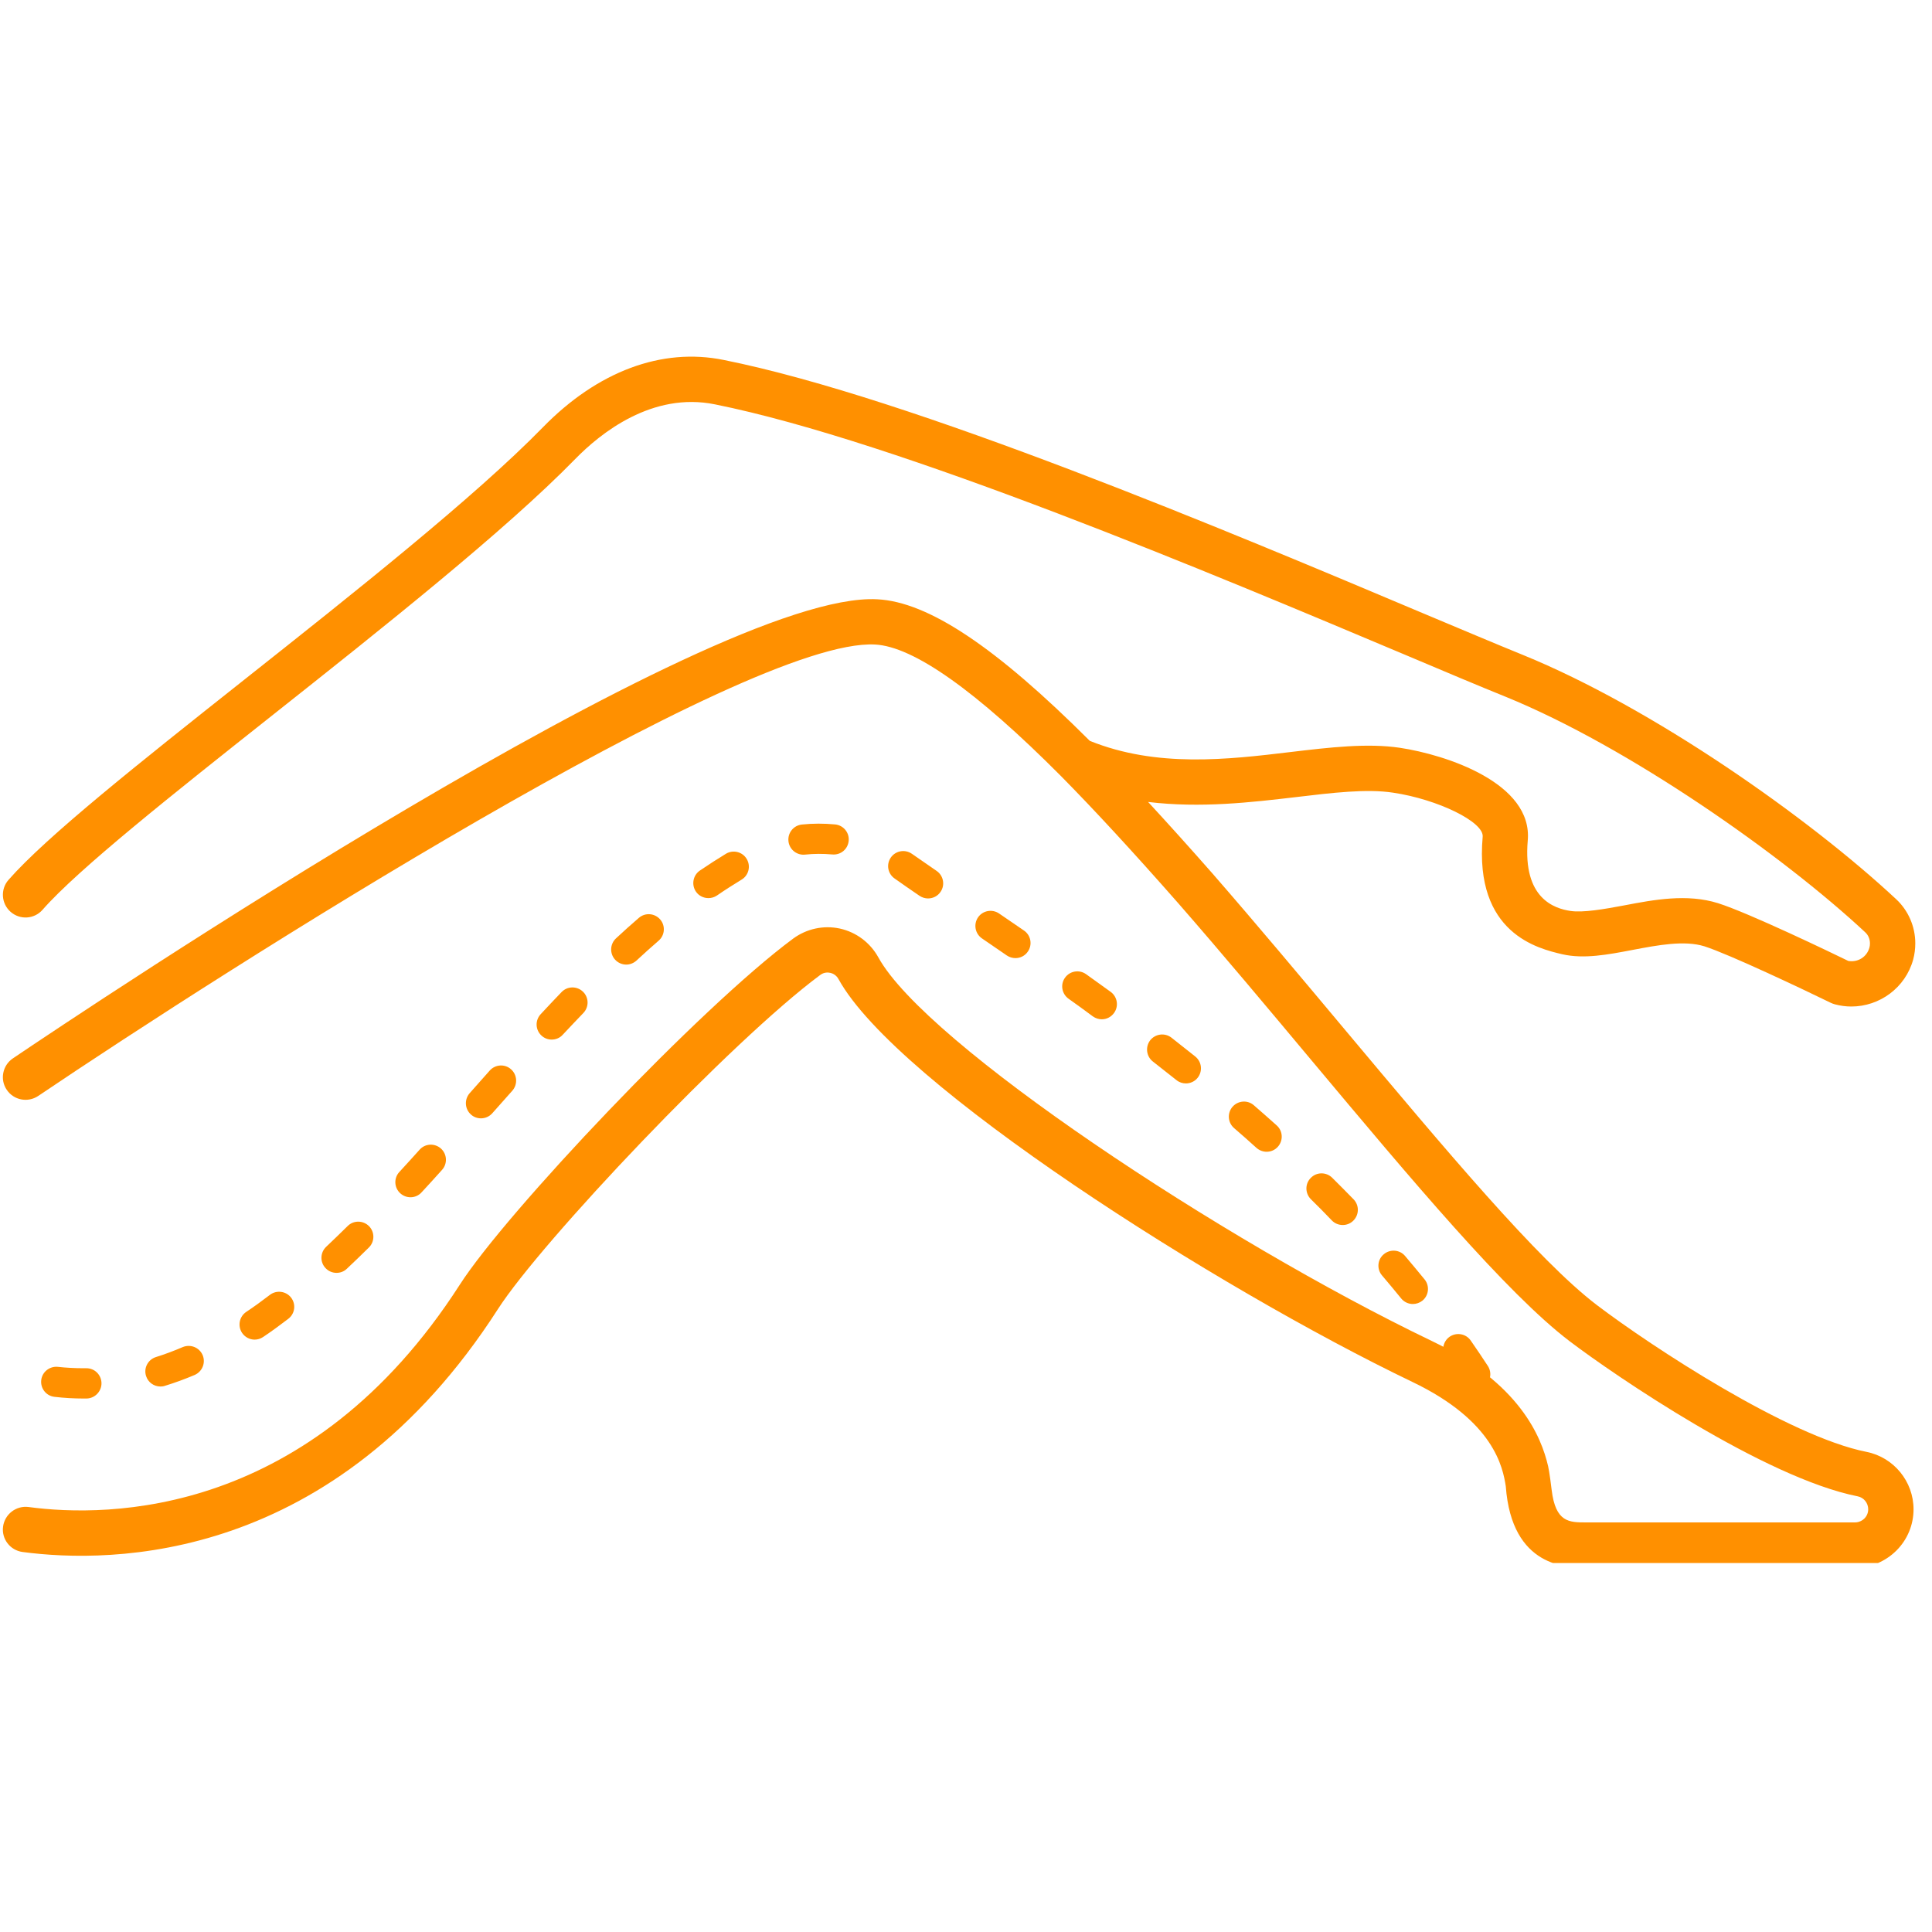 <svg xmlns="http://www.w3.org/2000/svg" xmlns:xlink="http://www.w3.org/1999/xlink" width="115" zoomAndPan="magnify" viewBox="0 0 86.25 86.25" height="115" preserveAspectRatio="xMidYMid meet" version="1.0"><defs><clipPath id="a7d4d4d660"><path d="M 0 15.496 L 85.508 15.496 L 85.508 69.777 L 0 69.777 Z M 0 15.496 " clip-rule="nonzero"/></clipPath></defs><g clip-path="url(#a7d4d4d660)"><path fill="#ff9000" d="M 83.328 64.816 C 79.836 64.125 73.711 60.102 71.289 58.262 C 68.66 56.262 64.5 51.289 60.09 46.027 C 58.141 43.699 56.125 41.289 54.129 38.996 C 53.094 37.82 52.141 36.762 51.254 35.801 C 53.602 36.086 55.883 35.816 57.848 35.586 C 59.477 35.391 61.012 35.207 62.191 35.387 C 64.191 35.684 66.25 36.695 66.191 37.352 C 65.812 41.684 68.672 42.348 69.75 42.602 C 70.711 42.82 71.77 42.621 72.891 42.406 C 74.023 42.191 75.195 41.969 76.09 42.246 C 77.207 42.605 80.543 44.188 81.734 44.77 C 81.793 44.797 81.852 44.82 81.914 44.836 C 82.16 44.902 82.406 44.934 82.648 44.934 C 83.906 44.934 85.062 44.102 85.41 42.836 C 85.473 42.602 85.504 42.359 85.504 42.113 C 85.504 41.363 85.191 40.645 84.648 40.141 C 80.754 36.508 73.777 31.594 67.977 29.234 C 66.824 28.766 65.289 28.117 63.492 27.363 C 54.965 23.766 40.695 17.75 32.312 16.07 C 29.543 15.504 26.676 16.578 24.234 19.078 C 21.203 22.184 15.754 26.504 10.945 30.312 C 6.188 34.082 2.078 37.344 0.379 39.281 C 0.012 39.699 0.055 40.34 0.473 40.707 C 0.895 41.078 1.531 41.035 1.898 40.617 C 3.48 38.812 7.715 35.453 12.203 31.898 C 17.059 28.051 22.559 23.688 25.68 20.492 C 26.809 19.336 29.117 17.484 31.914 18.051 C 40.098 19.695 54.25 25.66 62.707 29.223 C 64.516 29.988 66.055 30.637 67.215 31.105 C 72.73 33.352 79.602 38.199 83.27 41.621 C 83.406 41.746 83.48 41.926 83.48 42.113 C 83.48 42.18 83.473 42.246 83.457 42.301 C 83.344 42.723 82.938 42.973 82.512 42.898 C 81.824 42.562 78.082 40.758 76.695 40.32 C 75.312 39.887 73.824 40.168 72.516 40.418 C 71.605 40.59 70.668 40.75 70.117 40.668 C 69.391 40.562 67.98 40.109 68.203 37.527 C 68.434 34.961 64.566 33.695 62.492 33.383 C 61.043 33.168 59.375 33.363 57.605 33.574 C 54.805 33.91 51.637 34.281 48.652 33.074 C 44.457 28.883 41.438 26.867 39.164 26.754 C 31.723 26.348 3.738 45.113 0.574 47.25 C 0.113 47.562 -0.012 48.191 0.301 48.652 C 0.613 49.117 1.242 49.238 1.707 48.926 C 10.152 43.223 33.309 28.477 39.059 28.773 C 40.781 28.859 43.578 30.84 47.367 34.648 C 48.867 36.168 50.582 38.027 52.605 40.328 C 54.59 42.602 56.598 45.004 58.539 47.324 C 63.023 52.68 67.258 57.734 70.066 59.871 C 72.086 61.406 78.785 65.977 82.934 66.801 C 83.207 66.855 83.402 67.098 83.402 67.379 C 83.402 67.578 83.305 67.719 83.234 67.789 C 83.168 67.855 83.02 67.965 82.809 67.965 L 70.809 67.965 C 70.051 67.965 69.445 67.965 69.27 66.512 C 69.258 66.406 69.172 65.711 69.113 65.457 C 68.809 64.145 67.844 61.742 63.922 59.867 C 54.562 55.371 41.32 46.59 39.211 42.738 C 38.848 42.082 38.223 41.613 37.492 41.453 C 36.766 41.297 36.012 41.461 35.414 41.898 C 31.234 44.992 22.582 54.145 20.527 57.352 C 13.852 67.73 4.836 67.758 1.273 67.277 C 0.719 67.207 0.211 67.598 0.137 68.152 C 0.062 68.703 0.453 69.211 1.008 69.285 C 4.957 69.812 14.922 69.805 22.227 58.445 C 24.164 55.43 32.66 46.457 36.621 43.523 C 36.793 43.395 36.969 43.41 37.062 43.43 C 37.156 43.449 37.328 43.516 37.434 43.711 C 40.023 48.422 54.332 57.508 63.047 61.691 C 66.707 63.441 67.094 65.523 67.223 66.355 C 67.488 69.988 69.98 69.988 70.809 69.988 L 82.809 69.988 C 83.5 69.988 84.152 69.723 84.656 69.227 C 85.152 68.734 85.426 68.074 85.426 67.379 C 85.426 66.137 84.543 65.059 83.328 64.816 " fill-opacity="1" fill-rule="nonzero"/></g><path fill="#ff9000" d="M 35.871 38.156 C 35.527 38.156 35.234 37.898 35.199 37.551 C 35.16 37.18 35.426 36.848 35.801 36.809 C 36.285 36.758 36.785 36.758 37.281 36.805 C 37.652 36.84 37.926 37.172 37.887 37.539 C 37.852 37.91 37.531 38.18 37.152 38.145 C 36.746 38.109 36.34 38.109 35.941 38.152 C 35.918 38.152 35.895 38.156 35.871 38.156 Z M 31.625 40.094 C 31.406 40.094 31.195 39.992 31.066 39.801 C 30.859 39.492 30.938 39.074 31.246 38.863 C 31.629 38.602 32.02 38.352 32.41 38.113 C 32.73 37.922 33.148 38.027 33.336 38.348 C 33.527 38.668 33.422 39.082 33.105 39.27 C 32.734 39.496 32.367 39.73 32.004 39.98 C 31.887 40.059 31.754 40.094 31.625 40.094 Z M 41.43 40.109 C 41.301 40.109 41.168 40.07 41.051 39.992 C 40.664 39.73 40.293 39.469 39.938 39.219 C 39.633 39.008 39.555 38.59 39.77 38.281 C 39.984 37.977 40.402 37.902 40.711 38.117 C 41.062 38.363 41.43 38.617 41.812 38.879 C 42.121 39.09 42.199 39.512 41.988 39.816 C 41.859 40.008 41.648 40.109 41.43 40.109 Z M 45.332 42.773 C 45.199 42.773 45.066 42.734 44.949 42.656 L 43.84 41.895 C 43.531 41.684 43.453 41.266 43.66 40.957 C 43.871 40.648 44.293 40.57 44.602 40.781 L 45.715 41.543 C 46.023 41.754 46.098 42.176 45.887 42.48 C 45.758 42.672 45.547 42.773 45.332 42.773 Z M 27.957 43.062 C 27.777 43.062 27.594 42.988 27.461 42.844 C 27.211 42.57 27.227 42.145 27.5 41.891 C 27.836 41.578 28.176 41.273 28.52 40.977 C 28.805 40.73 29.227 40.766 29.473 41.047 C 29.715 41.328 29.684 41.754 29.402 41.996 C 29.07 42.285 28.738 42.578 28.414 42.883 C 28.285 43 28.121 43.062 27.957 43.062 Z M 49.188 45.504 C 49.051 45.504 48.91 45.461 48.789 45.375 C 48.426 45.105 48.062 44.84 47.703 44.586 C 47.398 44.367 47.328 43.945 47.547 43.645 C 47.762 43.344 48.184 43.273 48.488 43.492 C 48.852 43.75 49.219 44.016 49.586 44.281 C 49.887 44.504 49.953 44.926 49.73 45.227 C 49.598 45.406 49.398 45.504 49.188 45.504 Z M 24.629 46.41 C 24.465 46.41 24.301 46.352 24.172 46.23 C 23.898 45.977 23.883 45.551 24.137 45.277 C 24.445 44.945 24.758 44.613 25.07 44.289 C 25.328 44.02 25.754 44.012 26.023 44.27 C 26.293 44.527 26.301 44.953 26.043 45.223 C 25.734 45.543 25.43 45.867 25.121 46.195 C 24.992 46.34 24.809 46.41 24.629 46.41 Z M 52.941 48.367 C 52.793 48.367 52.645 48.32 52.52 48.219 C 52.168 47.938 51.816 47.664 51.469 47.391 C 51.176 47.164 51.121 46.738 51.348 46.441 C 51.578 46.152 52 46.094 52.297 46.324 C 52.648 46.602 53.008 46.883 53.363 47.168 C 53.652 47.402 53.699 47.824 53.465 48.117 C 53.336 48.281 53.137 48.367 52.941 48.367 Z M 21.473 49.926 C 21.312 49.926 21.152 49.871 21.027 49.758 C 20.746 49.508 20.723 49.086 20.965 48.805 L 21.863 47.793 C 22.109 47.516 22.535 47.488 22.812 47.734 C 23.094 47.98 23.117 48.41 22.875 48.688 L 21.977 49.699 C 21.844 49.848 21.66 49.926 21.473 49.926 Z M 56.547 51.418 C 56.387 51.418 56.223 51.359 56.094 51.246 C 55.762 50.945 55.426 50.648 55.09 50.359 C 54.809 50.113 54.781 49.691 55.023 49.41 C 55.27 49.129 55.695 49.098 55.973 49.34 C 56.316 49.637 56.656 49.938 56.996 50.242 C 57.273 50.488 57.297 50.914 57.047 51.195 C 56.914 51.344 56.73 51.418 56.547 51.418 Z M 18.328 53.449 C 18.164 53.449 18 53.391 17.867 53.27 C 17.594 53.02 17.574 52.594 17.828 52.32 C 18.129 51.992 18.434 51.66 18.734 51.324 C 18.98 51.047 19.406 51.027 19.684 51.273 C 19.961 51.523 19.984 51.949 19.734 52.227 C 19.43 52.566 19.129 52.898 18.82 53.23 C 18.691 53.375 18.508 53.449 18.328 53.449 Z M 59.945 54.688 C 59.766 54.688 59.59 54.621 59.457 54.484 C 59.148 54.16 58.836 53.844 58.52 53.535 C 58.258 53.27 58.254 52.844 58.52 52.582 C 58.781 52.316 59.207 52.316 59.473 52.578 C 59.793 52.895 60.113 53.219 60.43 53.543 C 60.688 53.812 60.68 54.238 60.41 54.5 C 60.281 54.625 60.113 54.688 59.945 54.688 Z M 15.023 56.824 C 14.844 56.824 14.664 56.754 14.531 56.609 C 14.277 56.34 14.293 55.914 14.562 55.66 C 14.883 55.355 15.199 55.051 15.52 54.734 C 15.781 54.473 16.207 54.473 16.473 54.738 C 16.734 55 16.734 55.43 16.469 55.691 C 16.141 56.016 15.812 56.332 15.484 56.641 C 15.355 56.766 15.191 56.824 15.023 56.824 Z M 63.074 58.215 C 62.879 58.215 62.684 58.129 62.551 57.965 C 62.273 57.621 61.988 57.281 61.699 56.941 C 61.457 56.66 61.488 56.234 61.773 55.996 C 62.055 55.754 62.484 55.785 62.723 56.066 C 63.02 56.414 63.309 56.766 63.598 57.117 C 63.832 57.406 63.789 57.832 63.5 58.066 C 63.375 58.164 63.223 58.215 63.074 58.215 Z M 11.367 59.805 C 11.152 59.805 10.941 59.699 10.809 59.508 C 10.602 59.199 10.68 58.781 10.988 58.57 C 11.348 58.332 11.699 58.074 12.051 57.805 C 12.344 57.582 12.77 57.637 12.996 57.93 C 13.223 58.227 13.168 58.648 12.871 58.875 C 12.5 59.16 12.125 59.434 11.746 59.688 C 11.629 59.766 11.5 59.805 11.367 59.805 Z M 7.164 61.898 C 6.875 61.898 6.609 61.715 6.52 61.426 C 6.406 61.07 6.609 60.691 6.965 60.582 C 7.355 60.461 7.758 60.309 8.16 60.137 C 8.504 59.996 8.898 60.152 9.047 60.496 C 9.191 60.84 9.031 61.234 8.688 61.383 C 8.246 61.57 7.797 61.734 7.363 61.867 C 7.297 61.891 7.23 61.898 7.164 61.898 Z M 65.855 62.023 C 65.641 62.023 65.422 61.918 65.293 61.719 C 65.051 61.348 64.805 60.98 64.551 60.617 C 64.336 60.312 64.41 59.891 64.715 59.676 C 65.023 59.465 65.445 59.539 65.656 59.844 C 65.918 60.219 66.172 60.598 66.422 60.98 C 66.625 61.293 66.539 61.711 66.227 61.914 C 66.113 61.988 65.984 62.023 65.855 62.023 Z M 3.734 62.434 C 3.301 62.434 2.867 62.41 2.434 62.359 C 2.066 62.32 1.801 61.988 1.84 61.617 C 1.879 61.246 2.215 60.984 2.582 61.02 C 2.965 61.062 3.352 61.082 3.734 61.082 L 3.844 61.082 C 4.223 61.074 4.523 61.375 4.531 61.746 C 4.535 62.117 4.238 62.426 3.867 62.434 L 3.734 62.434 " fill-opacity="1" fill-rule="nonzero"/></svg>